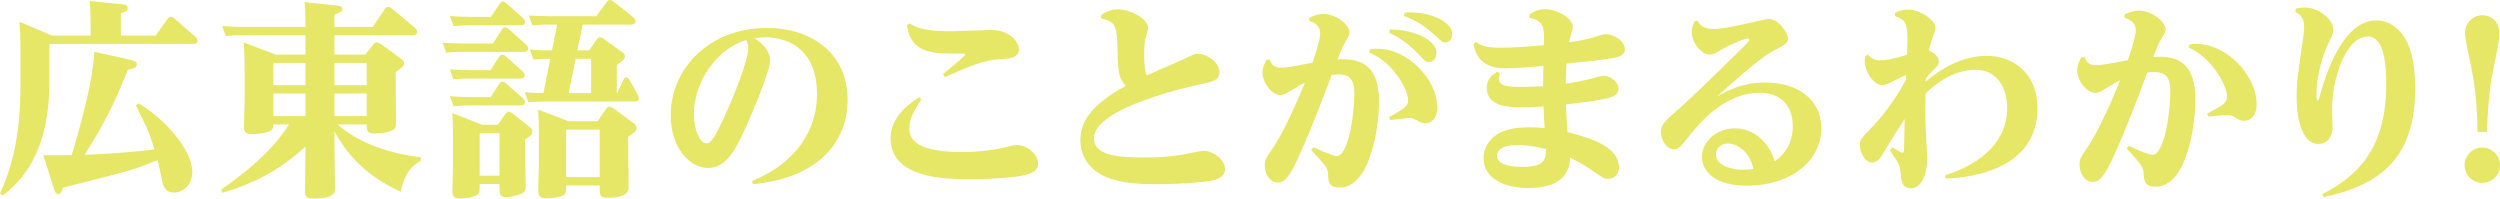 <svg enable-background="new 0 0 1103.821 87.671" height="87.671" viewBox="0 0 1103.821 87.671" width="1103.821" xmlns="http://www.w3.org/2000/svg"><g enable-background="new" fill="#e6e667"><path d="m68.72 15.731 5.06-7.084c.46-.644.92-1.196 1.656-1.196.552 0 1.012.185 1.932 1.013l8.924 7.819c.368.275.92 1.012.92 1.748 0 1.38-1.564 1.38-2.3 1.38h-63.109v16.651c0 31.83-12.695 44.249-20.607 50.229l-1.196-.827c4.508-10.028 9.016-23.551 9.016-47.102v-16.008c0-6.163-.184-9.659-.368-12.695l14.351 6.072h17.019v-4.692c0-5.703-.184-8.556-.46-10.579l14.536 1.472c1.012.092 2.3.276 2.3 1.656 0 1.195-.828 1.563-3.036 2.3v9.844h15.362zm-7.635 29.899c10.947 6.163 23.827 20.331 23.827 30.266 0 5.428-3.864 9.108-8.096 9.108-3.956 0-4.784-2.853-5.336-5.704-.92-4.691-1.288-6.164-1.932-8.647-9.567 4.047-10.855 4.415-41.858 12.235-.276 1.288-.644 2.76-2.024 2.76-1.104 0-1.38-.92-1.932-2.576l-4.6-14.535h12.512c7.083-23.551 9.383-36.062 10.027-45.63l15.915 3.496c1.656.368 2.852.828 2.852 2.024 0 1.563-1.932 1.932-3.956 2.3-3.771 9.383-8.372 20.883-19.135 37.626 16.283-.645 25.391-1.748 30.818-2.392-2.3-7.82-3.956-11.132-8.188-19.319z"/><path d="m185.835 70.929c-2.116 1.195-6.9 3.771-8.924 13.707-18.215-8.188-25.482-19.871-29.254-26.679v7.359c0 2.76.276 14.995.276 17.571 0 2.023 0 4.783-9.567 4.783-3.496 0-3.68-1.195-3.68-3.403s.184-16.467.184-17.111v-2.483c-15.087 14.259-31.278 18.858-36.706 20.423l-.552-1.38c9.016-6.256 22.263-16.283 29.991-28.795h-6.9c0 1.38-.092 2.576-2.668 3.404-1.564.46-4.784.92-6.624.92-3.496 0-3.68-1.473-3.68-3.312s.276-9.659.276-11.315v-13.708c0-5.703-.184-9.291-.368-12.144l14.076 5.336h13.155v-8.556h-27.967c-1.748 0-3.496 0-7.176.368l-1.656-4.416c2.76.185 5.612.368 9.292.368h27.507c0-4.231 0-6.808-.368-10.947l14.351 1.563c1.84.185 2.3.736 2.3 1.473 0 1.012-.644 1.472-3.496 2.483v5.428h16.927l5.152-7.636c.46-.644.828-1.195 1.656-1.195.552 0 .828.092 1.932 1.012l9.751 8.096c.552.46 1.104 1.195 1.104 1.932 0 1.472-1.748 1.472-2.484 1.472h-34.038v8.556h13.615l3.22-4.048c.644-.828 1.104-1.38 1.84-1.38s1.84.828 2.024.92l8.463 6.164c1.472 1.012 1.564 1.655 1.564 2.208 0 .735 0 1.472-3.68 3.771v9.292c0 1.932.184 10.671.184 12.419 0 2.576-.092 3.588-2.667 4.508-1.84.644-4.784 1.012-6.716 1.012-2.944 0-3.588-.92-3.588-3.312v-.736h-12.971c10.211 8.832 23.458 12.88 36.89 14.535zm-50.965-43.147h-14.167v9.844h14.167zm0 13.524h-14.167v9.936h14.167zm12.787-3.68h14.259v-9.844h-14.259zm0 13.615h14.259v-9.936h-14.259z"/><path d="m217.671 19.227 3.496-5.52c.644-1.012 1.012-1.655 1.84-1.655.644 0 1.104.367 2.392 1.472l6.899 6.163c.092.093.92.828.92 1.748 0 1.38-1.196 1.472-2.3 1.472h-26.679c-2.484 0-3.68 0-7.175.368l-1.656-4.415c2.944.184 5.704.367 9.292.367zm-.92-11.776 3.404-5.06c.92-1.38 1.196-1.748 1.84-1.748s1.104.368 2.392 1.473l6.532 5.888c.368.275.92 1.287.92 1.747 0 1.288-1.196 1.38-2.3 1.38h-22.079c-2.484 0-3.68.093-7.176.368l-1.656-4.415c2.852.184 5.611.367 9.292.367zm-.184 23.551 3.312-5.151c.644-1.012 1.196-1.656 1.932-1.656s.828.093 2.392 1.473l6.531 5.795c.092.093.92.828.92 1.748 0 1.472-1.472 1.472-2.3 1.472h-21.895c-1.84 0-3.496 0-7.268.368l-1.563-4.415c2.852.184 5.611.367 9.292.367h8.647zm.092 11.868 3.312-5.152c.828-1.288 1.196-1.655 1.84-1.655.736 0 1.104.275 2.392 1.472l6.624 5.796c.092.092.92.92.92 1.747 0 1.38-1.38 1.473-2.3 1.473h-21.987c-2.484 0-3.68 0-7.176.367l-1.656-4.415c2.667.184 5.611.368 9.292.368h8.739zm3.128 12.235 3.036-4.324c.92-1.288 1.38-1.472 1.748-1.472.736 0 1.564.644 2.024 1.012l7.083 5.611c1.104.828 1.38 1.288 1.38 2.116 0 1.38-.828 1.932-3.22 3.496v8.003c0 .46.276 11.775.276 12.512 0 1.748-.184 3.128-3.404 4.048-2.023.552-3.587.92-5.06.92-3.128 0-3.128-1.288-3.128-5.796h-8.739c0 3.22 0 3.588-.552 4.324-1.196 1.748-7.359 2.115-8.279 2.115-2.944 0-3.22-1.655-3.22-3.22 0-1.104.276-9.659.276-11.039v-11.314c0-5.979-.184-9.384-.276-12.144l13.248 5.152zm-8.004 3.68v18.767h8.739v-18.767zm43.146-36.522h5.244l3.036-4.508c.368-.552.92-1.288 1.84-1.288.276 0 .92.185 1.84.92l7.728 5.612c.92.644 1.288 1.104 1.288 1.932 0 .552-.092 1.563-3.588 3.68v12.512h.184l2.76-5.888c.276-.645.644-1.013 1.196-1.013.644 0 1.104.368 1.38.92l3.68 6.532c.276.552.552 1.104.552 1.748 0 1.38-1.104 1.38-1.932 1.38h-39.558c-2.3 0-4.416.184-7.268.368l-1.564-4.416c2.392.184 5.979.368 8.188.368l3.036-15.18c-1.932 0-3.68 0-7.452.368l-1.563-4.416c3.404.276 5.704.368 9.751.368l2.3-11.407h-3.772c-1.932 0-3.496 0-7.176.368l-1.656-4.416c2.668.184 5.612.368 9.292.368h20.605l4.324-5.979c.46-.644.92-1.196 1.656-1.196s1.012.276 2.024 1.012l8.095 6.439c.92.736 1.196 1.288 1.196 1.933 0 1.472-1.564 1.472-2.392 1.472h-20.975zm8.924 31.278 3.496-5.06c.46-.644.92-1.38 1.656-1.38.46 0 .92.092 2.116.92l8.372 6.164c1.38 1.012 1.564 1.655 1.564 2.3 0 .827-.184 1.655-3.68 3.863v8.647c0 2.024.184 10.855.184 12.695 0 2.393 0 5.612-9.199 5.612-3.588 0-3.588-1.013-3.588-5.428h-14.812c0 2.668 0 3.128-.644 3.863-1.38 1.38-6.071 1.84-8.095 1.84-3.404 0-3.588-1.84-3.588-3.495 0-1.656.276-9.2.276-10.764v-12.785c0-2.208 0-8.004-.276-12.144l13.431 5.151h12.787zm-13.892 3.68v20.976h14.812v-20.976zm11.039-31.279h-6.808l-3.128 15.18h9.936z"/><path d="m332.027 79.943c19.043-7.728 28.702-22.171 28.702-38.27 0-22.723-16.375-25.207-22.539-25.207-2.3 0-4.14.276-5.06.46 6.439 4.048 6.899 8.28 6.899 9.752 0 4.6-8.003 23.459-10.303 28.519-4.508 10.211-8.832 18.951-17.02 18.951-8.372 0-16.559-9.016-16.559-23.275 0-20.515 16.927-38.546 42.594-38.546 18.675 0 35.51 10.487 35.51 31.923 0 15.547-9.843 33.946-41.766 37.073zm-25.667-29.53c0 6.716 2.668 12.88 5.428 12.88 1.38 0 2.668 0 8.096-11.775 3.404-7.452 10.487-24.287 10.487-30.267 0-1.38-.276-2.208-.828-3.588-12.787 3.68-23.183 18.307-23.183 32.75z"/><path d="m406.825 43.974c-2.852 3.864-5.336 8.279-5.336 12.695 0 5.52 4.14 10.487 23.643 10.487 5.52 0 12.787-.735 17.111-1.748 5.06-1.195 5.52-1.38 6.624-1.38 4.507 0 9.475 3.956 9.475 8.28 0 2.943-2.576 4.875-10.579 5.795-5.428.645-12.879 1.013-19.503 1.013-9.844 0-35.05 0-35.05-18.031 0-8.924 7.083-14.628 12.603-18.123zm-5.152-33.67c4.508 3.495 13.983 3.495 18.307 3.495 2.76 0 15.087-.552 17.663-.552 7.728 0 12.235 4.784 12.235 8.647 0 3.68-3.956 3.956-9.107 4.324-6.532.368-12.879 3.128-23.643 7.819l-.736-1.38c1.38-1.104 9.844-7.911 9.844-8.647 0-.368-.46-.368-1.196-.368-9.751 0-10.855 0-14.535-.828-8.739-1.932-9.66-9.199-10.027-11.591z"/><path d="m486.221 6.624c1.38-.92 3.772-2.484 7.268-2.484 5.704 0 13.431 4.14 13.431 8.188 0 .92-1.196 4.691-1.38 5.52-.276 1.84-.368 4.692-.368 5.98 0 6.071.552 7.911 1.104 9.475 2.484-1.104 13.339-5.795 15.547-6.808 5.152-2.483 5.704-2.76 7.084-2.76 3.863 0 9.476 3.68 9.476 8.004 0 3.68-2.76 4.324-8.556 5.52-1.012.185-46.826 9.752-46.826 23.735 0 7.083 8.739 8.555 22.355 8.555 6.716 0 12.144-.46 17.203-1.38 1.38-.275 7.543-1.563 8.831-1.563 4.324 0 9.476 3.863 9.476 8.004 0 4.323-5.06 5.243-9.936 5.703-7.543.736-14.995 1.012-20.698 1.012-11.96 0-22.631-1.472-28.427-7.543-2.76-2.852-4.784-6.808-4.784-11.867 0-8.096 4.692-15.64 20.055-24.011-3.404-3.772-3.404-5.888-3.772-19.228-.184-8.739-2.392-9.384-7.175-10.579z"/><path d="m579.878 65.041c8.923 3.863 9.383 3.863 10.303 3.863 4.968 0 7.819-17.387 7.819-27.782 0-6.256-2.392-8.28-6.992-8.28-1.012 0-2.3.185-3.035.276-4.232 11.224-8.74 23.183-14.535 35.97-3.864 8.648-6.164 11.5-9.2 11.5-3.588 0-5.796-3.771-5.796-7.452 0-2.3.276-2.943 3.772-8.095 4.323-6.44 10.396-19.779 13.983-28.519-2.024.827-2.576 1.287-7.36 4.14-1.655 1.012-2.667 1.288-3.495 1.288-3.956 0-7.912-5.612-7.912-9.936 0-2.576 1.104-4.324 1.84-5.612h1.473c.46 1.38 1.195 3.496 4.783 3.496 2.208 0 3.404-.184 13.983-2.208.368-1.104 3.404-9.659 3.404-13.155 0-2.852-1.933-4.324-4.967-5.428l.275-1.38c1.472-.644 3.587-1.563 6.072-1.563 5.611 0 11.591 4.783 11.499 8.095 0 1.196-.184 1.473-2.024 4.692-1.287 2.208-2.575 5.611-3.22 7.268 12.144-.736 18.308 4.14 18.308 18.675 0 12.052-4.048 37.902-17.295 37.902-4.876 0-5.061-2.668-5.152-5.612-.184-3.035-.368-3.22-7.451-10.947zm25.022-43.238c.92-.184 2.208-.276 3.588-.276 12.695 0 26.127 13.248 26.127 26.035 0 5.151-3.128 6.899-5.152 6.899-.735 0-1.655-.184-2.575-.644-2.944-1.564-3.221-1.748-4.508-1.748-.553 0-5.704.644-8.556.92l-.46-1.288c6.991-4.048 8.371-4.876 8.371-7.451 0-4.416-6.348-16.651-17.203-21.067zm8.832-8.831c11.315.184 20.515 4.968 20.515 10.395 0 2.208-1.38 4.048-3.312 4.048-1.38 0-1.748-.367-4.784-3.68-5.151-5.52-10.579-8.188-12.879-9.383zm6.531-7.452c10.579-.644 20.975 3.864 20.975 9.567 0 2.024-1.288 3.68-3.128 3.68-1.195 0-1.472-.367-4.783-3.403-4.232-3.956-7.912-6.164-13.523-8.372z"/><path d="m662.31 32.475c-.275.644-.552 1.472-.552 2.3 0 3.588 5.06 3.588 10.579 3.588 3.404 0 5.612-.093 9.016-.276 0-5.428 0-6.256.092-9.016-5.611.552-11.683 1.104-16.927 1.104-11.684 0-13.247-7.636-13.983-10.764l1.196-.828c1.563 1.104 3.312 2.483 10.487 2.483 6.164 0 12.972-.552 19.411-1.104.275-7.451.368-10.764-6.439-12.144l.184-1.472c1.472-.92 3.496-2.3 6.899-2.3 5.428 0 12.144 4.231 12.144 7.728 0 1.104-1.472 5.979-1.748 6.899 5.888-.828 8.096-1.38 10.58-2.116 4.14-1.287 4.6-1.472 5.888-1.472 3.22 0 8.279 2.944 8.279 6.624 0 3.312-3.588 3.771-8.924 4.508-4.783.644-12.144 1.38-16.835 1.84-.184 2.392-.276 6.531-.368 8.924 3.404-.553 6.899-1.104 11.407-2.301 4.048-1.104 4.692-1.195 5.521-1.195 2.852 0 6.439 2.76 6.439 5.703 0 2.668-2.944 3.681-5.152 4.232-3.771.92-7.083 1.38-18.123 2.668.093 3.312.46 9.383.736 12.235 11.775 2.943 22.723 6.991 22.723 15.639 0 2.3-1.563 4.968-4.783 4.968-1.84 0-1.84-.092-7.912-4.231-3.771-2.576-6.623-3.956-8.924-5.152-.184 9.66-7.359 13.432-18.49 13.432-11.684 0-19.688-4.783-19.688-13.247 0-2.3.828-7.544 6.899-10.947 4.324-2.393 10.488-2.576 13.432-2.576 3.128 0 4.968.184 6.624.368-.185-2.392-.46-8.004-.46-9.567-6.348.368-7.636.368-11.04.368-3.128 0-14.075 0-14.075-8.648 0-3.955 2.668-5.795 4.692-7.083zm20.239 33.301c-7.176-1.748-11.592-1.748-12.695-1.748-6.899 0-8.924 2.576-8.924 4.6 0 3.404 3.956 5.061 11.407 5.061 10.304-.001 10.212-3.957 10.212-7.913z"/><path d="m749.526 9.107c.828 1.563 2.024 3.68 7.084 3.68 1.38 0 4.691-.092 14.72-2.392 1.472-.368 8.647-2.024 9.567-2.024 4.508 0 8.556 6.164 8.556 8.74 0 1.932-1.564 2.76-5.796 4.968-5.888 3.035-13.247 9.567-25.575 20.515 5.152-2.76 11.315-6.164 21.436-6.164 14.351 0 24.654 7.636 24.654 20.147 0 13.983-12.787 25.299-32.658 25.391-14.627.092-20.055-6.532-20.055-12.695 0-7.268 7.083-12.604 14.535-12.604 8.647 0 15.363 6.624 17.571 14.535 4.875-3.312 8.003-8.556 8.003-15.455 0-10.579-6.899-14.812-14.535-14.812-12.511 0-22.814 8.556-30.727 18.491-4.6 5.796-5.151 6.439-7.359 6.439-3.588 0-5.611-4.783-5.611-7.636 0-2.943 1.84-4.691 4.323-6.899 9.66-8.647 11.592-10.579 29.438-27.967 4.508-4.415 5.336-5.335 5.336-5.979 0-.275-.276-.368-.644-.368-1.656 0-7.912 2.668-11.408 4.692-3.312 2.023-4.047 2.392-5.611 2.392-3.588 0-7.819-5.243-7.819-9.936 0-2.023.644-3.496 1.195-4.691zm13.34 54.278c-3.036 0-5.244 2.116-5.244 4.783 0 5.428 8.188 6.808 12.052 6.808 1.656 0 3.496-.184 4.508-.367-1.565-7.728-7.177-11.224-11.316-11.224z"/><path d="m836.745 5.704c1.932-.921 3.404-1.473 5.612-1.473 5.52 0 12.235 4.692 12.235 8.004 0 1.012-.553 2.483-1.564 5.151-.092.276-.828 2.3-1.38 4.876.644.276 4.416 2.116 4.416 4.876 0 1.472-.645 2.023-3.312 4.691-.921.828-1.748 1.84-2.393 2.668 0 .276-.092 1.104-.092 1.472 7.728-6.531 17.02-11.315 27.047-11.315 10.303 0 22.263 6.532 22.263 23.184 0 26.494-28.335 30.634-40.57 31.002l-.275-1.472c6.348-1.84 27.506-9.476 27.506-29.807 0-7.819-3.771-16.743-13.982-16.743-10.855 0-18.951 7.544-22.079 10.396-.092 4.048-.185 8.647 0 14.352.092 2.115.735 12.511.735 14.902 0 5.704-2.3 12.696-7.175 12.696-3.956 0-4.324-3.956-4.416-5.428-.368-4.784-.828-5.428-4.876-11.408l1.104-1.287c1.747 1.104 3.771 2.392 4.415 2.392.736 0 .736-.736.736-1.84.092-1.933.184-10.947.276-13.063-3.681 5.52-3.864 5.796-8.74 13.892-1.932 3.22-3.128 5.335-5.611 5.335-3.128 0-5.428-4.323-5.428-7.543 0-2.576.552-3.128 5.52-8.28 6.439-6.623 12.144-15.455 14.812-20.883l.092-1.932c-1.656.644-3.22 1.472-4.231 1.932-3.681 1.933-4.508 2.484-6.256 2.484-4.232 0-7.82-6.439-7.82-10.487 0-.736.093-1.564.185-2.3l1.288-.645c.644.645 2.115 2.576 5.336 2.576 2.023 0 5.335-.46 11.867-2.484.184-5.243.184-5.795.184-6.991 0-7.084-1.012-8.556-5.52-10.119z"/><path d="m920.465 25.299c.552 1.38 1.288 3.495 4.876 3.495 2.023 0 3.403-.184 14.167-2.207.645-1.933 3.496-9.936 3.496-13.34 0-3.312-2.576-4.6-5.06-5.52l.275-1.472c1.748-.736 3.772-1.564 6.256-1.564 5.612 0 11.684 4.968 11.684 8.188 0 1.196-.276 1.564-2.208 4.876-.644 1.012-1.288 2.3-3.22 7.359 12.052-.827 18.583 3.864 18.583 18.859 0 12.327-4.048 38.454-17.479 38.454-4.968 0-5.151-2.576-5.335-5.704-.185-3.035-.92-3.863-7.452-11.131l.828-1.196c6.071 2.76 9.107 3.956 10.487 3.956 5.06 0 7.912-17.663 7.912-28.243 0-6.255-2.393-8.279-7.084-8.279-1.104 0-2.3.092-3.128.185-3.956 10.671-8.647 23.274-14.627 36.521-3.864 8.556-6.164 11.775-9.384 11.775-3.68 0-5.888-3.955-5.888-7.636 0-2.392.368-2.943 3.864-8.095 4.14-6.164 10.027-19.044 14.075-29.071-2.116.92-2.576 1.288-7.452 4.232-1.104.735-2.392 1.288-3.495 1.288-3.956 0-8.004-5.521-8.004-10.028 0-2.575 1.104-4.323 1.84-5.703h1.473zm46.274-5.704c.92-.092 2.024-.184 3.22-.184 12.696 0 26.403 13.247 26.403 26.862 0 4.691-2.76 7.084-5.428 7.084-1.472 0-2.393-.46-3.864-1.38-1.288-.828-2.208-1.196-3.955-1.196-1.288 0-6.9.644-8.096.736l-.46-1.38c7.175-3.772 8.739-4.876 8.739-7.452 0-5.428-7.176-17.479-16.927-21.711z"/><path d="m1013.753 3.771c1.104-.184 2.668-.46 3.955-.46 6.164 0 12.512 5.428 12.512 9.66 0 1.747-.552 2.943-2.208 6.255-3.771 7.82-5.243 17.111-5.243 22.171 0 1.933.275 3.036.644 3.036.276 0 .828-2.023 1.196-3.403 3.403-11.868 11.039-32.015 24.471-32.015 6.439 0 10.763 4.14 13.523 9.199 3.771 6.992 3.771 18.583 3.771 20.791 0 30.542-15.087 42.594-40.386 48.021l-.645-1.288c15.271-7.819 28.243-19.871 28.243-48.39 0-7.819-.553-21.251-8.096-21.251-9.66 0-15.915 18.583-15.823 32.291 0 1.195.184 6.716.184 7.819 0 5.244-3.312 7.359-6.163 7.359-6.44 0-9.66-8.831-9.66-21.066 0-6.164.368-8.372 2.76-24.931.368-2.484.553-3.864.553-5.612 0-4.415-2.024-5.611-3.956-6.808z"/><path d="m1103.821 72.952c0 4.416-3.588 7.819-7.819 7.819-4.232 0-7.82-3.403-7.82-7.819 0-4.324 3.588-7.819 7.82-7.819 4.231 0 7.819 3.495 7.819 7.819zm-9.936-14.72c-.092-5.611-.276-15.639-2.484-27.23-.46-2.575-3.035-13.799-3.035-16.099 0-5.152 3.771-8.188 7.636-8.188 3.955 0 7.635 3.035 7.635 8.188 0 3.22-3.127 17.019-3.587 19.871-1.564 10.119-1.841 19.227-1.933 23.458z"/></g></svg>